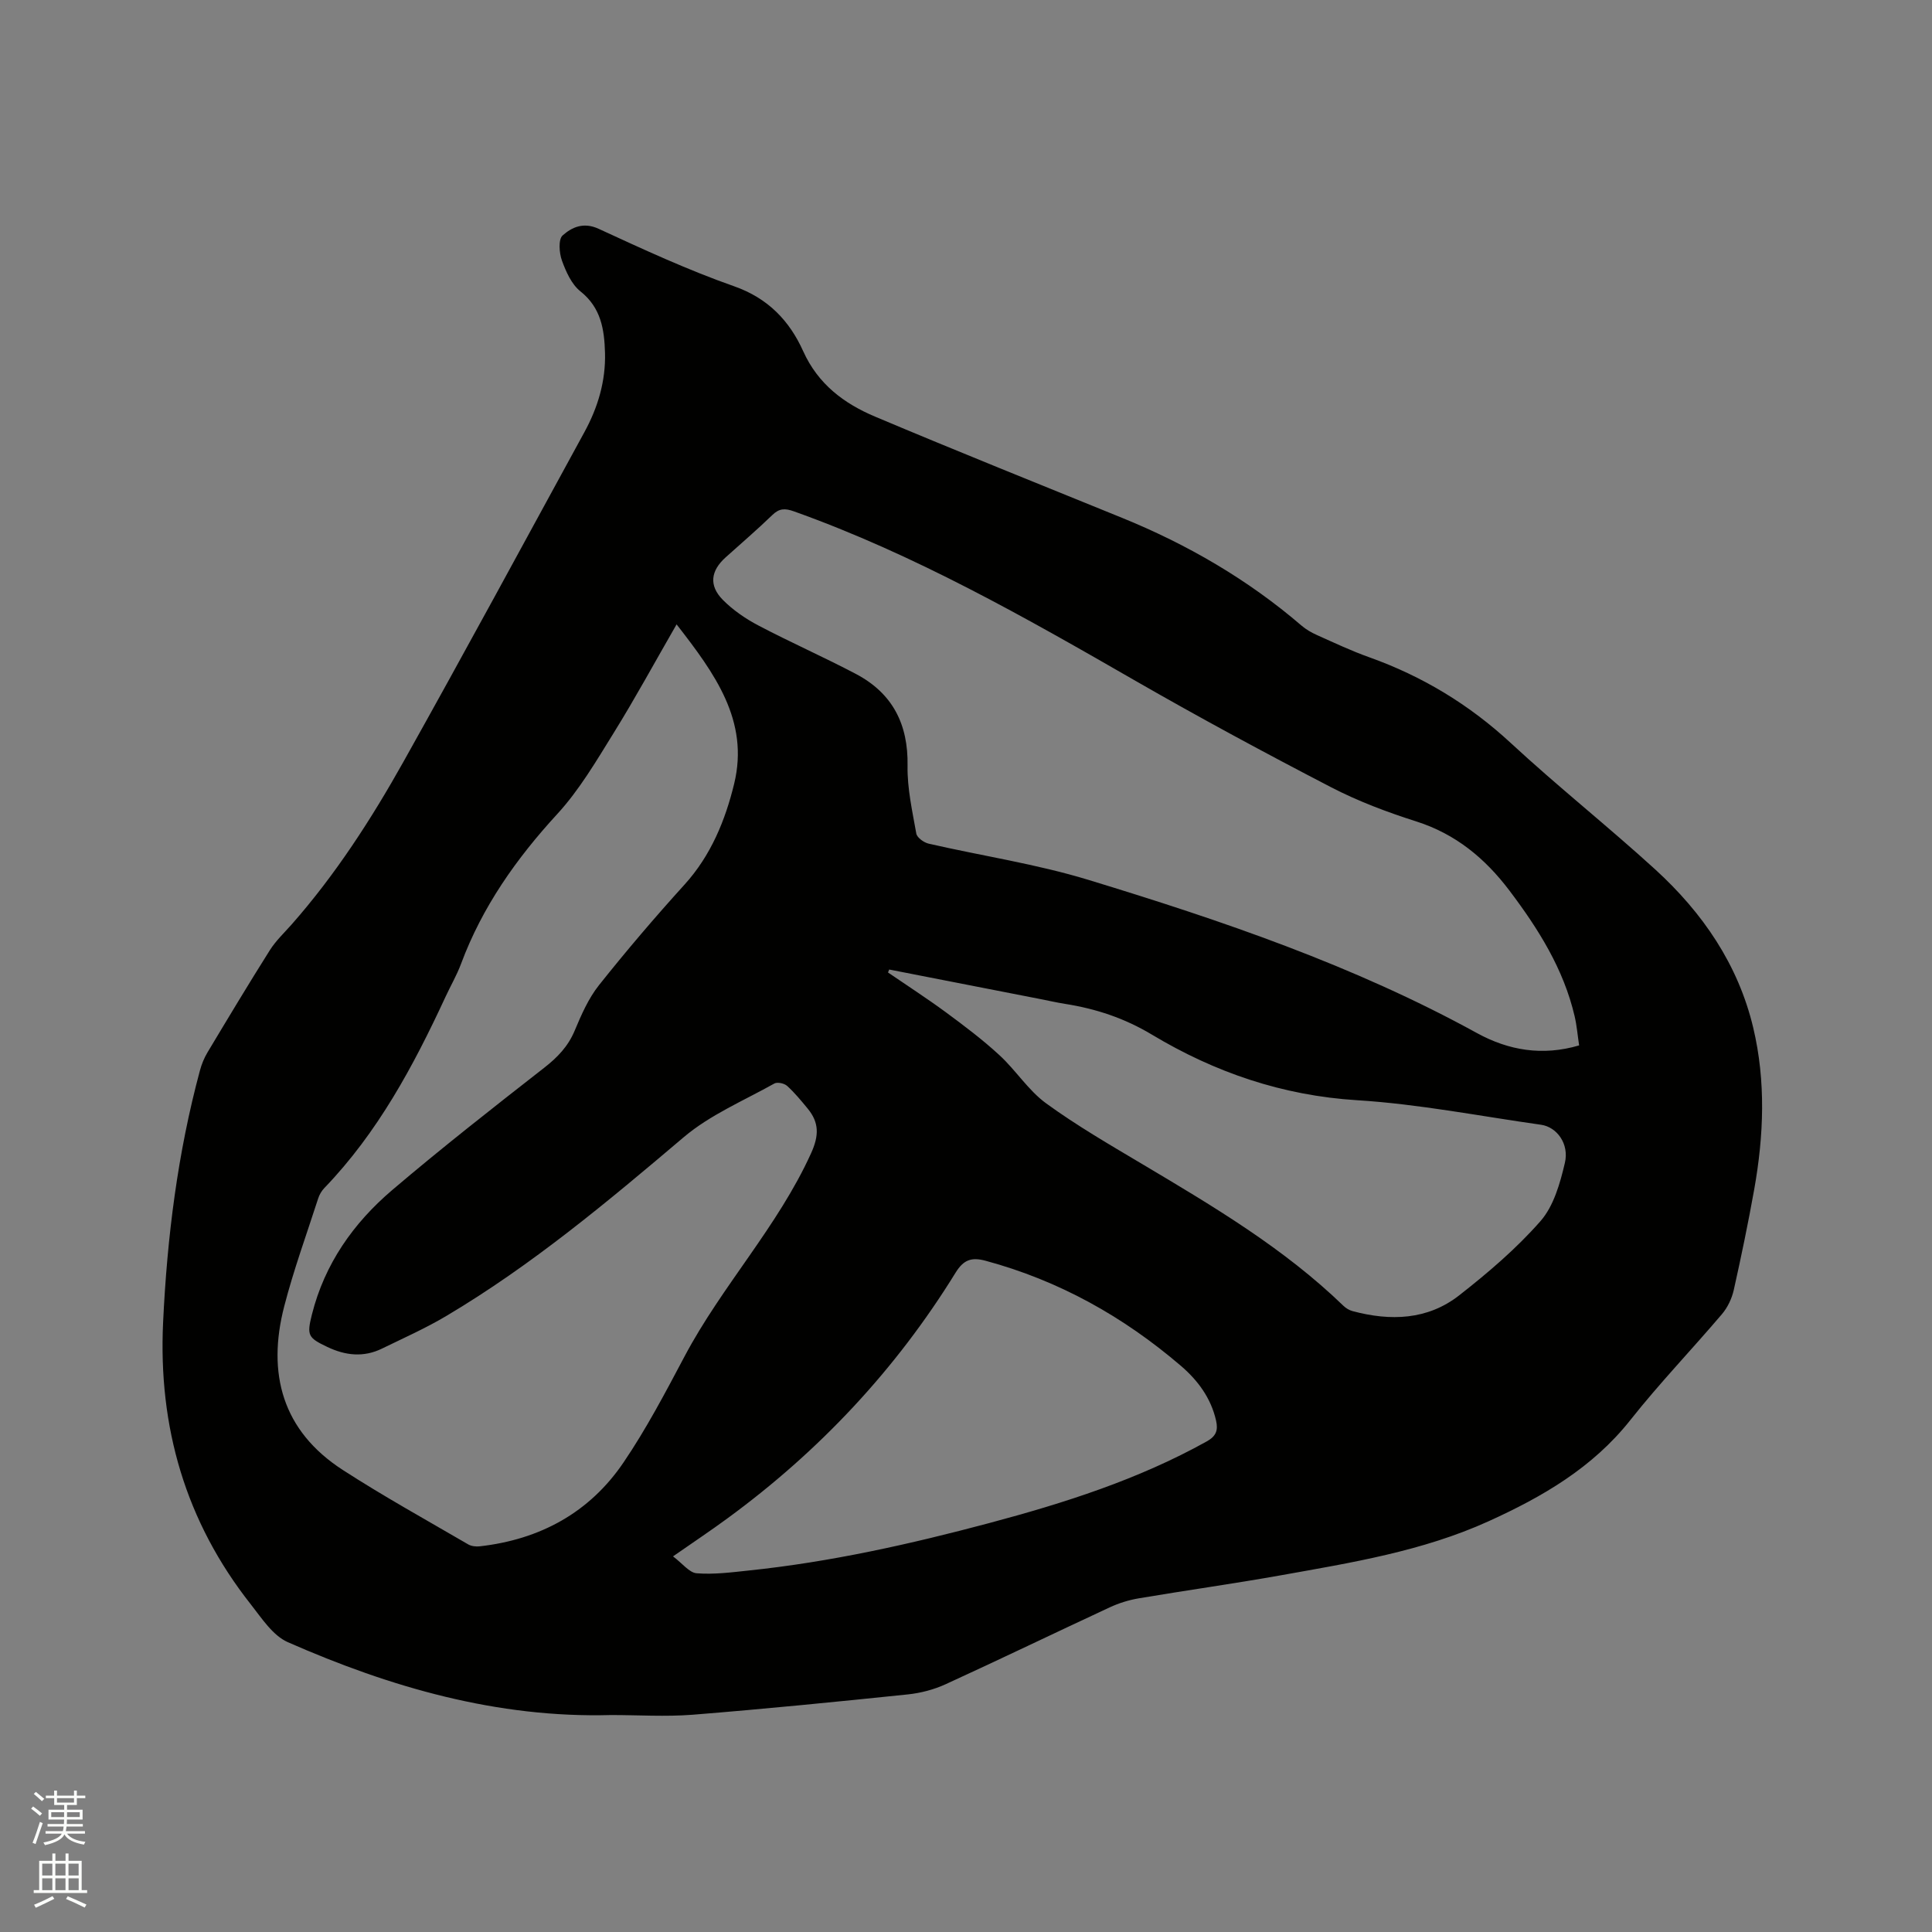 <svg enable-background="new 0 0 400 400" viewBox="0 0 400 400" xmlns="http://www.w3.org/2000/svg"><rect x="0" y="0" width="400" height="400" fill="#808080" stroke="none"/><path d="m6.44 374.46.42-.45c.65.47 1.27.95 1.85 1.44l-.45.49c-.65-.56-1.25-1.06-1.82-1.48m.93 7.33-.63-.26c.55-1.36 1.05-2.8 1.52-4.33.19.1.38.19.59.27-.46 1.29-.95 2.73-1.48 4.32m-.38-10.38.44-.42c.43.34 1.01.82 1.74 1.44l-.49.49c-.53-.51-1.09-1.01-1.69-1.51m2.5.35h1.72v-1.04h.59v1.04h3.52v-1.04h.59v1.04h1.75v.53h-1.75v1.42h-2.03v.97h3.22v2.03h-3.24c0 .35-.01.66-.03.93h3.32v.53h-3.37c-.03.27-.08.58-.15.94h3.96v.53h-3.71c.67.92 1.93 1.48 3.79 1.68-.13.24-.23.44-.29.59-2.13-.38-3.48-1.08-4.04-2.12-.43.97-1.77 1.72-4.03 2.23-.09-.19-.2-.37-.33-.55 2.1-.42 3.37-1.03 3.81-1.83h-3.36v-.53h3.58c.08-.29.13-.61.16-.94h-3.33v-.53h3.39c.02-.27.04-.58.04-.93h-3.23v-2.03h3.25v-.97h-2.07v-1.42h-1.73zm1.12 3.44v1h2.65c.01-.3.02-.44.01-.4v-.25-.35zm1.19-2h3.52v-.91h-3.52zm4.71 2h-2.63v.59c0 .15-.01.28-.01.4h2.64z" fill="#fbfcfa"/><path d="m13.56 383.74h.63v1.52h2.72v6.07h1.13v.6h-11.06v-.6h1.13v-6.07h2.73v-1.52h.63v1.52h2.1v-1.52zm-2.69 8.83.38.56c-1.24.63-2.53 1.25-3.85 1.85-.1-.21-.21-.42-.34-.63 1.36-.55 2.63-1.15 3.81-1.78m-2.13-4.27h2.1v-2.45h-2.1zm0 3.04h2.1v-2.46h-2.1zm2.72-3.04h2.1v-2.45h-2.1zm0 3.04h2.1v-2.46h-2.1zm6.07 3.6c-1.41-.71-2.7-1.3-3.86-1.78l.35-.56c1.45.62 2.75 1.19 3.88 1.72zm-1.25-9.09h-2.1v2.45h2.1zm-2.09 5.49h2.1v-2.46h-2.1z" fill="#fbfcfa"/><path d="m126.53 355.08c-23.56.66-45.65-5.72-66.95-15.09-3.1-1.37-5.39-4.95-7.65-7.82-13.52-17.13-19.19-36.71-18.16-58.43.83-17.63 3.02-35.03 7.62-52.09.35-1.31.88-2.62 1.58-3.78 4.25-7.09 8.5-14.17 12.91-21.16 1.23-1.94 2.96-3.57 4.5-5.31 9.08-10.31 16.5-21.81 23.18-33.74 12.67-22.63 25.01-45.44 37.44-68.2 2.78-5.09 4.42-10.54 4.26-16.42-.14-4.85-.82-9.32-5.09-12.72-1.84-1.46-2.99-4.07-3.83-6.38-.57-1.58-.77-4.38.14-5.19 1.91-1.7 4.31-2.83 7.46-1.38 9.22 4.25 18.48 8.54 28.05 11.9 7.04 2.47 11.48 7.17 14.3 13.44 3.08 6.83 8.46 10.84 14.89 13.55 16.97 7.16 34.06 14.01 51.12 20.95 13.54 5.51 26.04 12.76 37.16 22.31.94.81 2.08 1.46 3.22 1.97 3.57 1.6 7.13 3.28 10.81 4.59 11.01 3.93 20.71 9.8 29.33 17.78 9.71 8.99 20.11 17.24 29.89 26.16 9.8 8.95 17.17 19.68 20.28 32.77 2.63 11.07 2.19 22.31.2 33.47-1.25 6.98-2.69 13.93-4.24 20.85-.4 1.76-1.28 3.61-2.45 4.98-6.25 7.35-12.95 14.33-18.93 21.89-7.84 9.91-18.24 15.93-29.42 21-13.66 6.19-28.33 8.55-42.92 11.16-9.8 1.75-19.66 3.12-29.48 4.78-2.05.35-4.12.99-6 1.87-11.33 5.26-22.58 10.7-33.94 15.9-2.44 1.12-5.19 1.84-7.86 2.12-14.85 1.54-29.7 3.02-44.58 4.21-5.59.43-11.23.06-16.84.06zm13.55-225.81c-4.58 7.95-8.57 15.3-12.97 22.39-3.61 5.82-7.14 11.87-11.73 16.87-8.49 9.24-15.53 19.21-19.92 31-.88 2.37-2.18 4.59-3.24 6.89-6.62 14.28-14.01 28.06-25.06 39.54-.57.59-1.03 1.37-1.28 2.15-2.4 7.44-5.09 14.81-7.04 22.37-3.59 13.89-.39 25.77 12.13 33.86 8.44 5.46 17.26 10.33 25.95 15.4.66.39 1.62.5 2.41.41 12.46-1.41 22.72-6.97 29.76-17.36 4.74-6.98 8.69-14.52 12.66-22 7.75-14.61 19.28-26.83 26.17-42.01 1.67-3.68 1.69-6.36-.7-9.26-1.34-1.63-2.7-3.29-4.26-4.7-.58-.53-2.02-.84-2.64-.49-6.35 3.56-13.3 6.48-18.77 11.12-15.7 13.31-31.44 26.5-49.2 37.04-4.25 2.52-8.81 4.55-13.26 6.72-3.8 1.86-7.57 1.45-11.32-.34-4-1.9-4.28-2.39-3.19-6.72 2.63-10.47 8.59-18.93 16.63-25.77 10.25-8.72 20.85-17.03 31.46-25.31 2.75-2.15 4.93-4.4 6.3-7.66 1.38-3.29 2.86-6.7 5.05-9.45 5.67-7.13 11.6-14.08 17.72-20.83 5.46-6.02 8.43-13.33 10.26-20.86 3.17-13.05-4.04-22.87-11.92-33zm186.86 87.17c-.32-2.12-.48-4.12-.93-6.04-2.29-9.81-7.52-18.1-13.5-26.02-5.04-6.66-11.12-11.71-19.28-14.31-6.03-1.92-12.05-4.18-17.66-7.09-13.63-7.07-27.15-14.36-40.46-22.01-22.87-13.16-45.77-26.19-70.74-35.1-1.84-.66-3.04-.64-4.48.77-3.12 3.02-6.43 5.85-9.66 8.76-3.08 2.77-3.51 5.81-.59 8.78 2.11 2.14 4.73 3.93 7.4 5.33 6.65 3.5 13.54 6.53 20.18 10.03 7.56 3.99 10.84 10.39 10.68 19.02-.08 4.67.99 9.38 1.81 14.02.15.84 1.56 1.86 2.56 2.09 11.02 2.53 22.3 4.21 33.08 7.5 27.64 8.43 55 17.73 80.48 31.74 6.51 3.56 13.5 4.77 21.11 2.53zm-142.84-15.71c-.08.2-.17.41-.25.61 4 2.74 8.08 5.37 11.98 8.24 3.81 2.81 7.61 5.67 11.08 8.87 3.41 3.13 5.98 7.29 9.67 9.98 6.4 4.66 13.31 8.65 20.13 12.71 14.57 8.67 29.14 17.32 41.44 29.22.51.49 1.2.91 1.88 1.09 7.83 2.1 15.54 1.86 22.09-3.27 5.98-4.68 11.85-9.69 16.83-15.37 2.73-3.12 4.05-7.82 5.04-12.04.94-3.97-1.68-7.44-4.93-7.9-12.68-1.79-25.33-4.29-38.07-5.08-15.47-.96-29.46-5.76-42.48-13.57-5.71-3.43-11.61-5.37-18.01-6.38-1.77-.28-3.53-.69-5.29-1.03-10.37-2.03-20.74-4.05-31.11-6.08zm-44.76 121.5c1.97 1.48 3.37 3.38 4.9 3.5 3.55.28 7.18-.19 10.76-.57 16.89-1.76 33.41-5.45 49.79-9.82 15.56-4.15 30.87-9.02 45.05-16.91 1.99-1.11 2.38-2.34 1.93-4.33-1.06-4.66-3.78-8.32-7.27-11.31-11.89-10.19-25.26-17.67-40.47-21.77-2.88-.77-4.52-.22-6.18 2.46-12.38 20.08-28.24 36.98-47.28 50.91-3.4 2.5-6.91 4.83-11.23 7.84z" fill="#010100"/></svg>